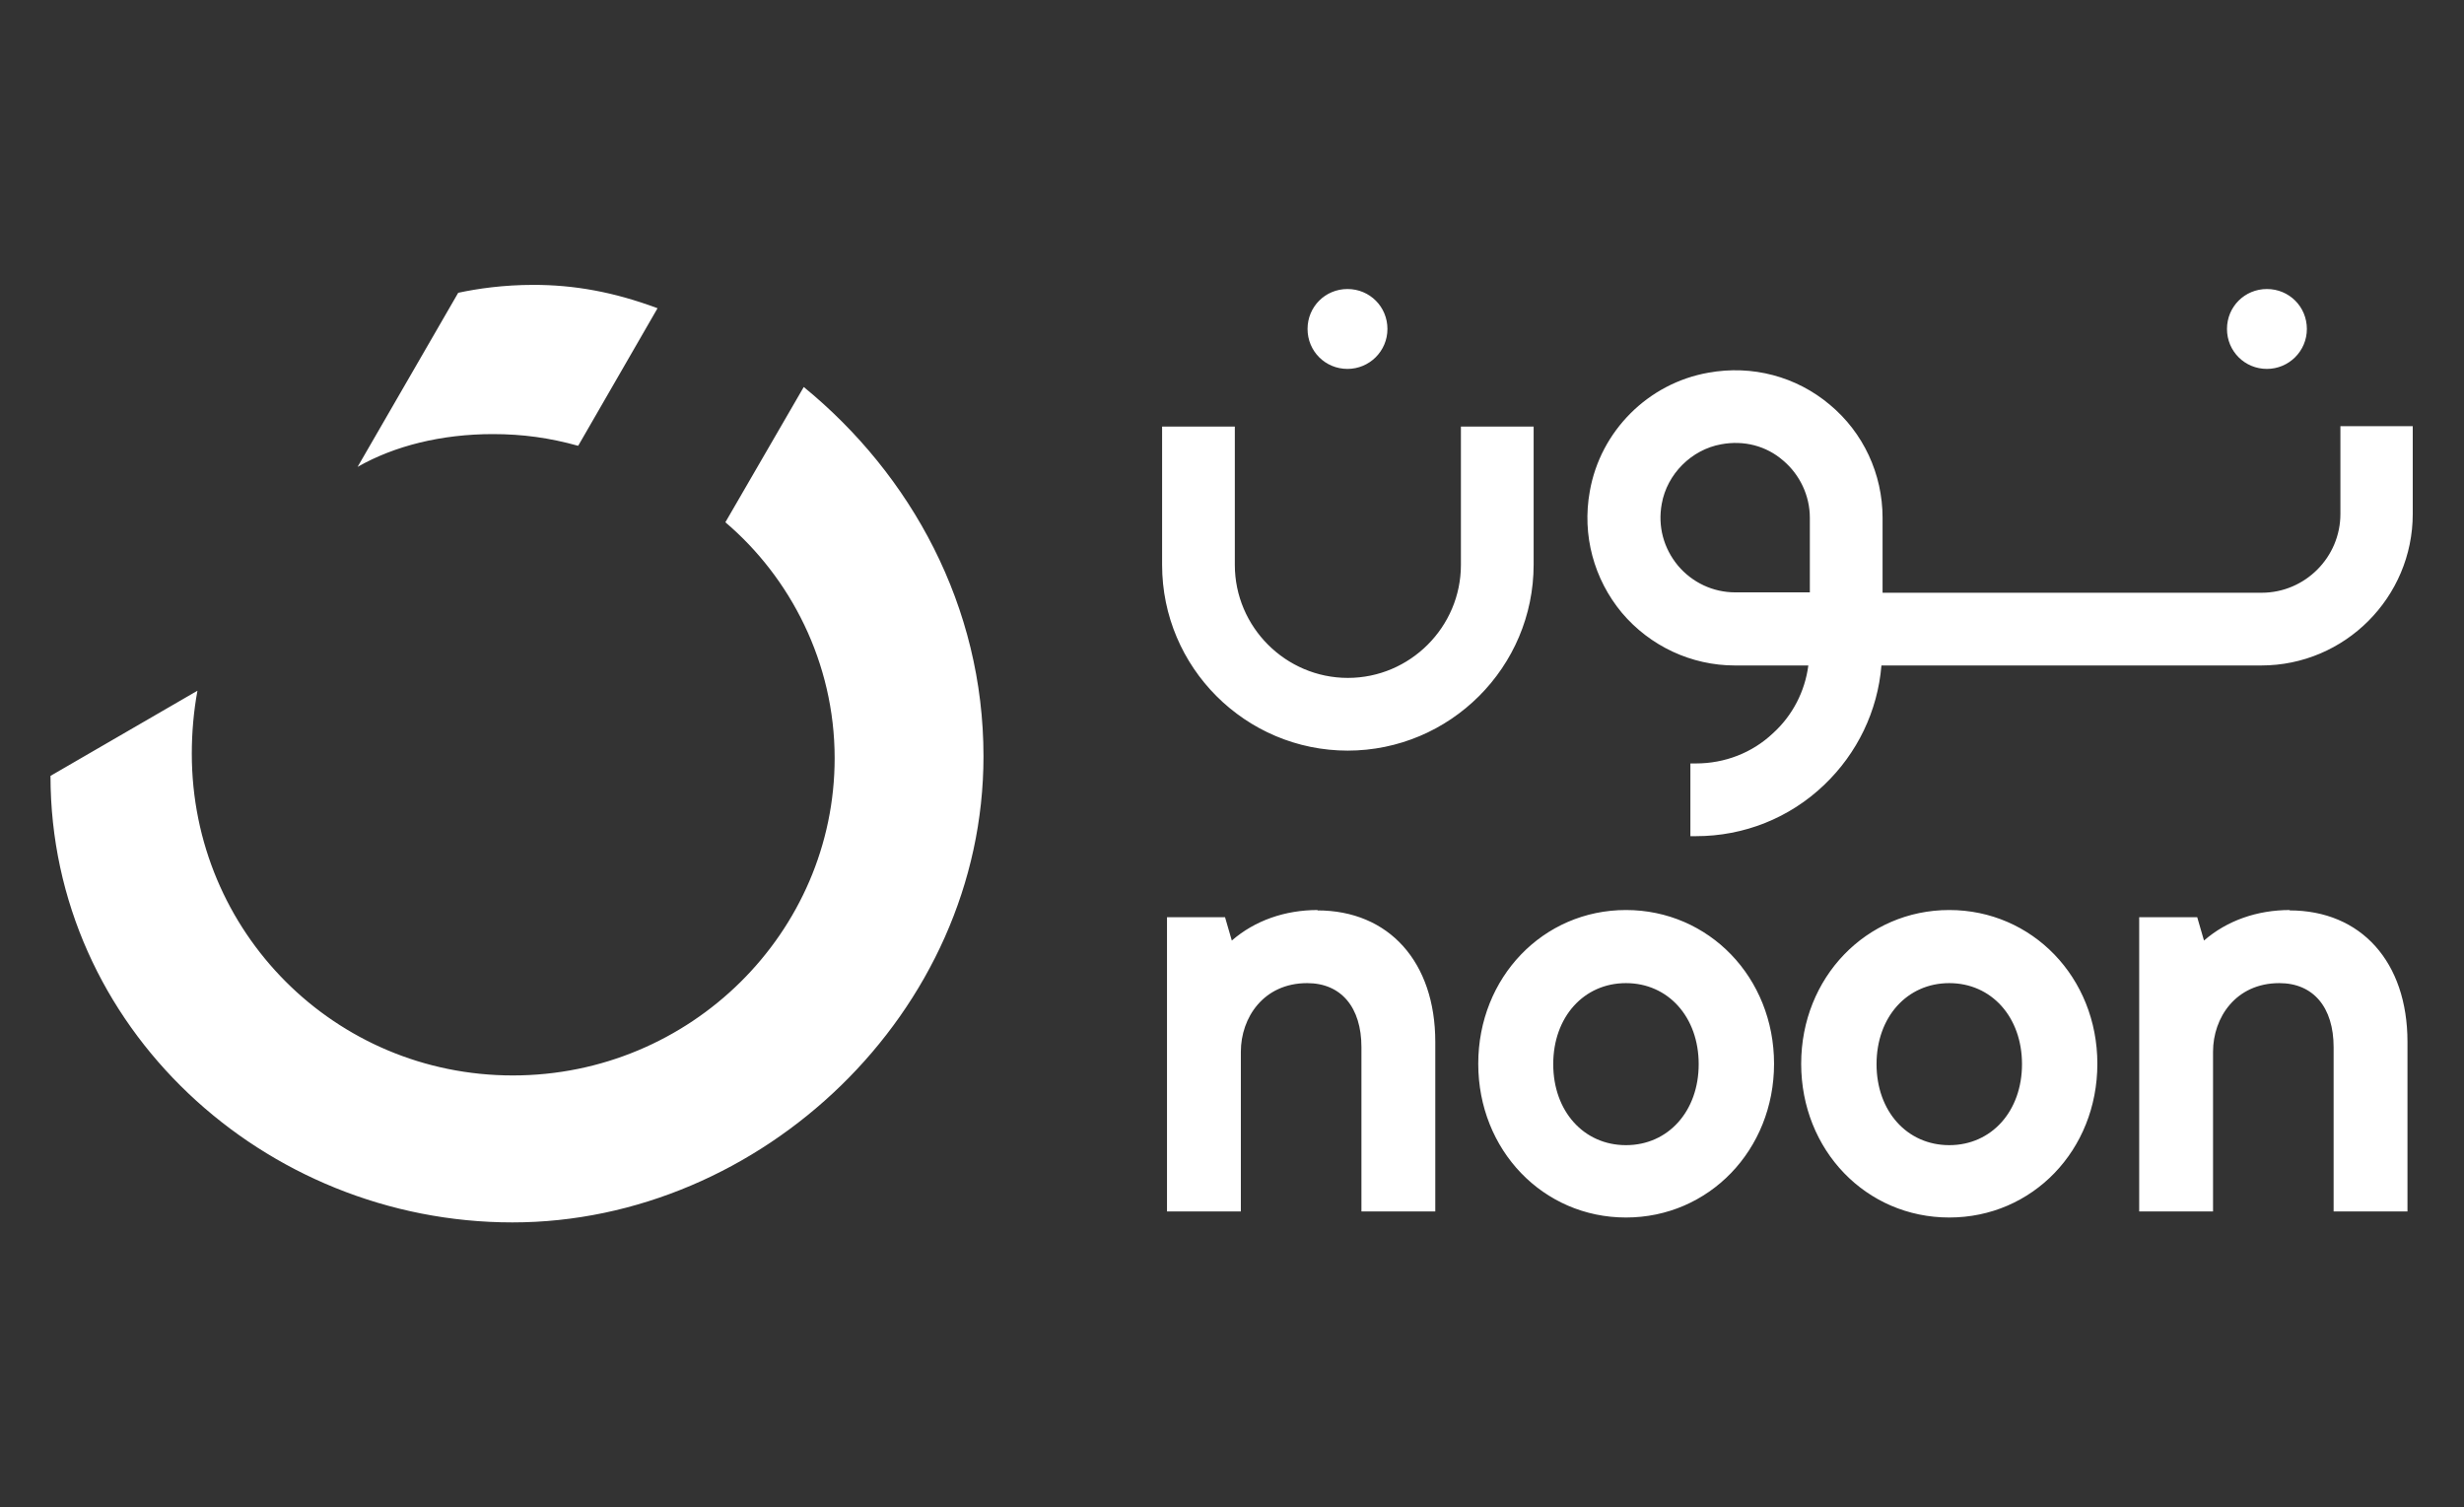 <?xml version="1.0" encoding="UTF-8"?>
<svg id="Laag_1" data-name="Laag 1" xmlns="http://www.w3.org/2000/svg" viewBox="0 0 65.39 40">
  <rect x="0" y="0" width="65.39" height="40" fill="#333333" stroke="none"/>
  <defs>
    <style>
      .cls-1 {
        fill: #fff;
      }
    </style>
  </defs>
  <path class="cls-1" d="M21.33,10.27l-2.08,3.59c1.72,1.46,2.9,3.72,2.9,6.26,0,4.62-3.82,8.42-8.54,8.42s-8.52-3.8-8.52-8.54c0-.56.05-1.13.15-1.67l-3.9,2.26c0,6.67,5.67,11.85,12.26,11.85s12.5-5.57,12.5-12.37c0-3.98-1.92-7.47-4.77-9.8h0ZM15.35,11.82l2.1-3.64c-1.18-.44-2.23-.62-3.29-.62-.8,0-1.49.1-2,.21l-2.67,4.62c.98-.56,2.23-.87,3.59-.87.79,0,1.51.1,2.26.31ZM34.97,24.15c-.87,0-1.67.28-2.28.81l-.18-.62h-1.54v7.81h1.96v-4.24c0-.9.6-1.82,1.76-1.82.9,0,1.44.64,1.44,1.7v4.36h1.96v-4.5c0-2.12-1.23-3.49-3.13-3.49h0ZM60.77,24.15c-.87,0-1.67.28-2.28.81l-.18-.62h-1.54v7.81h1.96v-4.24c0-.9.6-1.82,1.76-1.82.9,0,1.44.64,1.44,1.7v4.36h1.96v-4.5c0-2.12-1.23-3.49-3.13-3.49h0ZM51.73,24.15c-2.2,0-3.93,1.79-3.93,4.08s1.72,4.08,3.93,4.08,3.93-1.79,3.93-4.08-1.73-4.08-3.93-4.08h0ZM51.73,30.39c-1.12,0-1.93-.9-1.93-2.15s.81-2.15,1.93-2.15,1.93.9,1.93,2.15-.81,2.15-1.93,2.15ZM43.15,24.15c-2.2,0-3.92,1.79-3.92,4.08s1.72,4.08,3.92,4.08,3.93-1.79,3.93-4.08-1.73-4.08-3.93-4.08h0ZM43.15,30.39c-1.12,0-1.93-.9-1.93-2.15s.81-2.15,1.93-2.15,1.93.9,1.93,2.15-.81,2.15-1.93,2.15ZM62.11,11.31v2.33c0,1.15-.94,2.09-2.09,2.09h-10.06v-1.99c0-1.16-.51-2.26-1.4-3-.89-.75-2.06-1.06-3.22-.85-1.6.28-2.87,1.55-3.15,3.15-.21,1.16.11,2.33.85,3.22.75.89,1.85,1.4,3,1.4h1.95c-.09.69-.42,1.33-.94,1.8-.55.52-1.28.8-2.04.8h-.15v1.93h.15c1.27,0,2.48-.48,3.4-1.36.88-.84,1.42-1.96,1.52-3.17h10.08c2.22,0,4.02-1.81,4.02-4.02v-2.33h-1.93ZM48.03,13.74v1.98h-1.98c-.59,0-1.14-.26-1.52-.71-.38-.46-.54-1.04-.43-1.64.14-.79.79-1.44,1.58-1.58.6-.11,1.19.04,1.64.43.45.38.71.94.71,1.52h0ZM35.76,19.92c2.72,0,4.94-2.21,4.94-4.94v-3.66h-1.93v3.67c0,1.65-1.35,3-3,3s-3-1.35-3-3v-3.67h-1.93v3.67c0,2.72,2.21,4.93,4.93,4.93h0ZM35.76,9.79c.58,0,1.06-.47,1.06-1.06s-.47-1.06-1.06-1.06-1.06.47-1.06,1.06.47,1.06,1.06,1.06ZM60.16,9.79c.58,0,1.06-.47,1.06-1.06s-.47-1.06-1.06-1.06-1.06.47-1.06,1.06.47,1.06,1.06,1.06Z"/>
</svg>